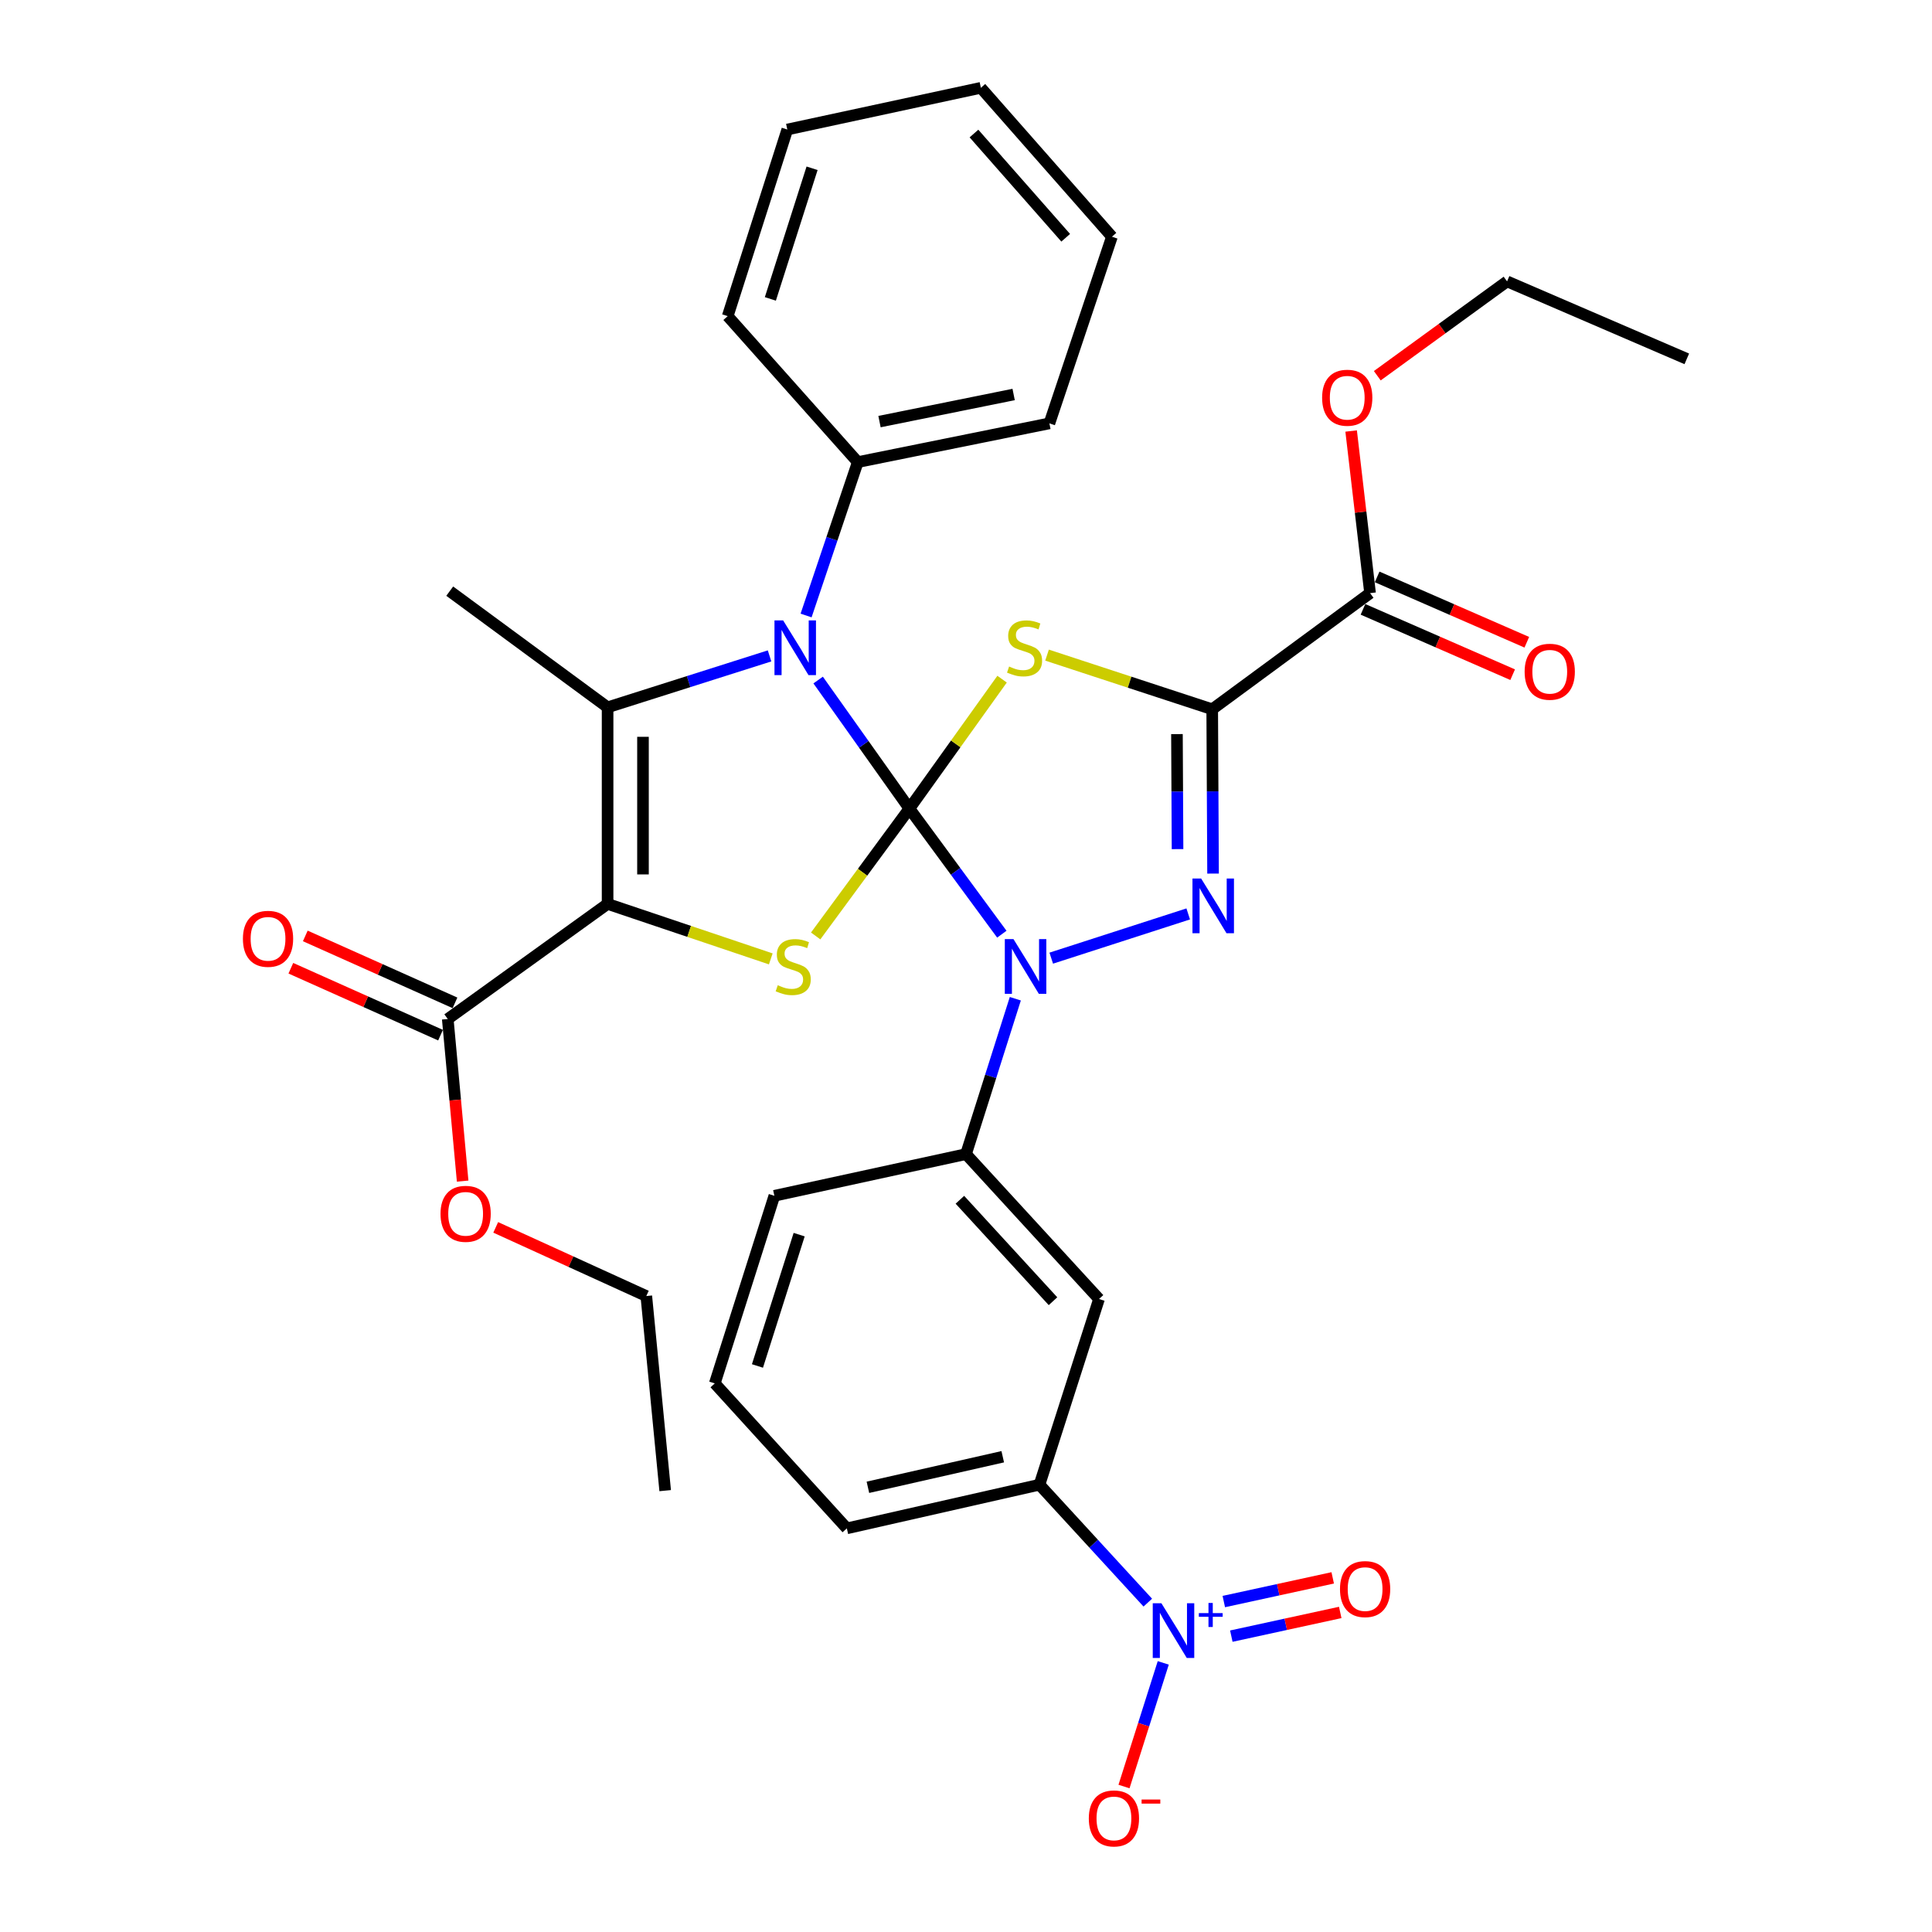 <?xml version='1.0' encoding='iso-8859-1'?>
<svg version='1.1' baseProfile='full'
              xmlns='http://www.w3.org/2000/svg'
                      xmlns:rdkit='http://www.rdkit.org/xml'
                      xmlns:xlink='http://www.w3.org/1999/xlink'
                  xml:space='preserve'
width='1000px' height='1000px' viewBox='0 0 1000 1000'>
<!-- END OF HEADER -->
<rect style='opacity:1.0;fill:#FFFFFF;stroke:none' width='1000' height='1000' x='0' y='0'> </rect>
<path class='bond-0' d='M 470.706,418.522 L 494.689,385.026' style='fill:none;fill-rule:evenodd;stroke:#000000;stroke-width:6px;stroke-linecap:butt;stroke-linejoin:miter;stroke-opacity:1' />
<path class='bond-0' d='M 494.689,385.026 L 518.673,351.531' style='fill:none;fill-rule:evenodd;stroke:#CCCC00;stroke-width:6px;stroke-linecap:butt;stroke-linejoin:miter;stroke-opacity:1' />
<path class='bond-1' d='M 470.706,418.522 L 494.626,451.029' style='fill:none;fill-rule:evenodd;stroke:#000000;stroke-width:6px;stroke-linecap:butt;stroke-linejoin:miter;stroke-opacity:1' />
<path class='bond-1' d='M 494.626,451.029 L 518.546,483.537' style='fill:none;fill-rule:evenodd;stroke:#0000FF;stroke-width:6px;stroke-linecap:butt;stroke-linejoin:miter;stroke-opacity:1' />
<path class='bond-4' d='M 470.706,418.522 L 447.089,385.254' style='fill:none;fill-rule:evenodd;stroke:#000000;stroke-width:6px;stroke-linecap:butt;stroke-linejoin:miter;stroke-opacity:1' />
<path class='bond-4' d='M 447.089,385.254 L 423.472,351.987' style='fill:none;fill-rule:evenodd;stroke:#0000FF;stroke-width:6px;stroke-linecap:butt;stroke-linejoin:miter;stroke-opacity:1' />
<path class='bond-6' d='M 470.706,418.522 L 446.446,451.486' style='fill:none;fill-rule:evenodd;stroke:#000000;stroke-width:6px;stroke-linecap:butt;stroke-linejoin:miter;stroke-opacity:1' />
<path class='bond-6' d='M 446.446,451.486 L 422.186,484.449' style='fill:none;fill-rule:evenodd;stroke:#CCCC00;stroke-width:6px;stroke-linecap:butt;stroke-linejoin:miter;stroke-opacity:1' />
<path class='bond-2' d='M 541.948,339.089 L 584.694,353.104' style='fill:none;fill-rule:evenodd;stroke:#CCCC00;stroke-width:6px;stroke-linecap:butt;stroke-linejoin:miter;stroke-opacity:1' />
<path class='bond-2' d='M 584.694,353.104 L 627.441,367.118' style='fill:none;fill-rule:evenodd;stroke:#000000;stroke-width:6px;stroke-linecap:butt;stroke-linejoin:miter;stroke-opacity:1' />
<path class='bond-5' d='M 544.123,495.941 L 615.018,473.047' style='fill:none;fill-rule:evenodd;stroke:#0000FF;stroke-width:6px;stroke-linecap:butt;stroke-linejoin:miter;stroke-opacity:1' />
<path class='bond-9' d='M 525.529,516.941 L 512.767,557.151' style='fill:none;fill-rule:evenodd;stroke:#0000FF;stroke-width:6px;stroke-linecap:butt;stroke-linejoin:miter;stroke-opacity:1' />
<path class='bond-9' d='M 512.767,557.151 L 500.005,597.362' style='fill:none;fill-rule:evenodd;stroke:#000000;stroke-width:6px;stroke-linecap:butt;stroke-linejoin:miter;stroke-opacity:1' />
<path class='bond-11' d='M 627.441,367.118 L 709.142,307.003' style='fill:none;fill-rule:evenodd;stroke:#000000;stroke-width:6px;stroke-linecap:butt;stroke-linejoin:miter;stroke-opacity:1' />
<path class='bond-35' d='M 627.441,367.118 L 627.658,409.641' style='fill:none;fill-rule:evenodd;stroke:#000000;stroke-width:6px;stroke-linecap:butt;stroke-linejoin:miter;stroke-opacity:1' />
<path class='bond-35' d='M 627.658,409.641 L 627.875,452.164' style='fill:none;fill-rule:evenodd;stroke:#0000FF;stroke-width:6px;stroke-linecap:butt;stroke-linejoin:miter;stroke-opacity:1' />
<path class='bond-35' d='M 609.188,379.968 L 609.34,409.734' style='fill:none;fill-rule:evenodd;stroke:#000000;stroke-width:6px;stroke-linecap:butt;stroke-linejoin:miter;stroke-opacity:1' />
<path class='bond-35' d='M 609.34,409.734 L 609.492,439.5' style='fill:none;fill-rule:evenodd;stroke:#0000FF;stroke-width:6px;stroke-linecap:butt;stroke-linejoin:miter;stroke-opacity:1' />
<path class='bond-3' d='M 314.489,467.86 L 356.722,482.09' style='fill:none;fill-rule:evenodd;stroke:#000000;stroke-width:6px;stroke-linecap:butt;stroke-linejoin:miter;stroke-opacity:1' />
<path class='bond-3' d='M 356.722,482.09 L 398.955,496.32' style='fill:none;fill-rule:evenodd;stroke:#CCCC00;stroke-width:6px;stroke-linecap:butt;stroke-linejoin:miter;stroke-opacity:1' />
<path class='bond-10' d='M 314.489,467.86 L 231.76,527.436' style='fill:none;fill-rule:evenodd;stroke:#000000;stroke-width:6px;stroke-linecap:butt;stroke-linejoin:miter;stroke-opacity:1' />
<path class='bond-34' d='M 314.489,467.86 L 314.489,366.111' style='fill:none;fill-rule:evenodd;stroke:#000000;stroke-width:6px;stroke-linecap:butt;stroke-linejoin:miter;stroke-opacity:1' />
<path class='bond-34' d='M 332.808,452.598 L 332.808,381.373' style='fill:none;fill-rule:evenodd;stroke:#000000;stroke-width:6px;stroke-linecap:butt;stroke-linejoin:miter;stroke-opacity:1' />
<path class='bond-7' d='M 398.321,339.493 L 356.405,352.802' style='fill:none;fill-rule:evenodd;stroke:#0000FF;stroke-width:6px;stroke-linecap:butt;stroke-linejoin:miter;stroke-opacity:1' />
<path class='bond-7' d='M 356.405,352.802 L 314.489,366.111' style='fill:none;fill-rule:evenodd;stroke:#000000;stroke-width:6px;stroke-linecap:butt;stroke-linejoin:miter;stroke-opacity:1' />
<path class='bond-15' d='M 417.232,318.58 L 430.607,278.881' style='fill:none;fill-rule:evenodd;stroke:#0000FF;stroke-width:6px;stroke-linecap:butt;stroke-linejoin:miter;stroke-opacity:1' />
<path class='bond-15' d='M 430.607,278.881 L 443.981,239.183' style='fill:none;fill-rule:evenodd;stroke:#000000;stroke-width:6px;stroke-linecap:butt;stroke-linejoin:miter;stroke-opacity:1' />
<path class='bond-19' d='M 314.489,366.111 L 232.778,305.975' style='fill:none;fill-rule:evenodd;stroke:#000000;stroke-width:6px;stroke-linecap:butt;stroke-linejoin:miter;stroke-opacity:1' />
<path class='bond-8' d='M 594.099,829.519 L 566.063,798.998' style='fill:none;fill-rule:evenodd;stroke:#0000FF;stroke-width:6px;stroke-linecap:butt;stroke-linejoin:miter;stroke-opacity:1' />
<path class='bond-8' d='M 566.063,798.998 L 538.026,768.478' style='fill:none;fill-rule:evenodd;stroke:#000000;stroke-width:6px;stroke-linecap:butt;stroke-linejoin:miter;stroke-opacity:1' />
<path class='bond-14' d='M 602.099,860.709 L 591.941,892.705' style='fill:none;fill-rule:evenodd;stroke:#0000FF;stroke-width:6px;stroke-linecap:butt;stroke-linejoin:miter;stroke-opacity:1' />
<path class='bond-14' d='M 591.941,892.705 L 581.783,924.701' style='fill:none;fill-rule:evenodd;stroke:#FF0000;stroke-width:6px;stroke-linecap:butt;stroke-linejoin:miter;stroke-opacity:1' />
<path class='bond-16' d='M 637.332,846.864 L 665.518,840.732' style='fill:none;fill-rule:evenodd;stroke:#0000FF;stroke-width:6px;stroke-linecap:butt;stroke-linejoin:miter;stroke-opacity:1' />
<path class='bond-16' d='M 665.518,840.732 L 693.703,834.6' style='fill:none;fill-rule:evenodd;stroke:#FF0000;stroke-width:6px;stroke-linecap:butt;stroke-linejoin:miter;stroke-opacity:1' />
<path class='bond-16' d='M 633.438,828.964 L 661.623,822.832' style='fill:none;fill-rule:evenodd;stroke:#0000FF;stroke-width:6px;stroke-linecap:butt;stroke-linejoin:miter;stroke-opacity:1' />
<path class='bond-16' d='M 661.623,822.832 L 689.809,816.7' style='fill:none;fill-rule:evenodd;stroke:#FF0000;stroke-width:6px;stroke-linecap:butt;stroke-linejoin:miter;stroke-opacity:1' />
<path class='bond-12' d='M 500.005,597.362 L 568.852,672.366' style='fill:none;fill-rule:evenodd;stroke:#000000;stroke-width:6px;stroke-linecap:butt;stroke-linejoin:miter;stroke-opacity:1' />
<path class='bond-12' d='M 496.837,621 L 545.03,673.503' style='fill:none;fill-rule:evenodd;stroke:#000000;stroke-width:6px;stroke-linecap:butt;stroke-linejoin:miter;stroke-opacity:1' />
<path class='bond-22' d='M 500.005,597.362 L 400.81,618.937' style='fill:none;fill-rule:evenodd;stroke:#000000;stroke-width:6px;stroke-linecap:butt;stroke-linejoin:miter;stroke-opacity:1' />
<path class='bond-17' d='M 235.499,519.075 L 196.759,501.754' style='fill:none;fill-rule:evenodd;stroke:#000000;stroke-width:6px;stroke-linecap:butt;stroke-linejoin:miter;stroke-opacity:1' />
<path class='bond-17' d='M 196.759,501.754 L 158.019,484.433' style='fill:none;fill-rule:evenodd;stroke:#FF0000;stroke-width:6px;stroke-linecap:butt;stroke-linejoin:miter;stroke-opacity:1' />
<path class='bond-17' d='M 228.022,535.798 L 189.282,518.477' style='fill:none;fill-rule:evenodd;stroke:#000000;stroke-width:6px;stroke-linecap:butt;stroke-linejoin:miter;stroke-opacity:1' />
<path class='bond-17' d='M 189.282,518.477 L 150.542,501.156' style='fill:none;fill-rule:evenodd;stroke:#FF0000;stroke-width:6px;stroke-linecap:butt;stroke-linejoin:miter;stroke-opacity:1' />
<path class='bond-20' d='M 231.76,527.436 L 235.612,569.387' style='fill:none;fill-rule:evenodd;stroke:#000000;stroke-width:6px;stroke-linecap:butt;stroke-linejoin:miter;stroke-opacity:1' />
<path class='bond-20' d='M 235.612,569.387 L 239.464,611.339' style='fill:none;fill-rule:evenodd;stroke:#FF0000;stroke-width:6px;stroke-linecap:butt;stroke-linejoin:miter;stroke-opacity:1' />
<path class='bond-18' d='M 705.477,315.397 L 744.212,332.308' style='fill:none;fill-rule:evenodd;stroke:#000000;stroke-width:6px;stroke-linecap:butt;stroke-linejoin:miter;stroke-opacity:1' />
<path class='bond-18' d='M 744.212,332.308 L 782.947,349.22' style='fill:none;fill-rule:evenodd;stroke:#FF0000;stroke-width:6px;stroke-linecap:butt;stroke-linejoin:miter;stroke-opacity:1' />
<path class='bond-18' d='M 712.807,298.609 L 751.542,315.52' style='fill:none;fill-rule:evenodd;stroke:#000000;stroke-width:6px;stroke-linecap:butt;stroke-linejoin:miter;stroke-opacity:1' />
<path class='bond-18' d='M 751.542,315.52 L 790.277,332.431' style='fill:none;fill-rule:evenodd;stroke:#FF0000;stroke-width:6px;stroke-linecap:butt;stroke-linejoin:miter;stroke-opacity:1' />
<path class='bond-21' d='M 709.142,307.003 L 704.244,265.047' style='fill:none;fill-rule:evenodd;stroke:#000000;stroke-width:6px;stroke-linecap:butt;stroke-linejoin:miter;stroke-opacity:1' />
<path class='bond-21' d='M 704.244,265.047 L 699.347,223.09' style='fill:none;fill-rule:evenodd;stroke:#FF0000;stroke-width:6px;stroke-linecap:butt;stroke-linejoin:miter;stroke-opacity:1' />
<path class='bond-13' d='M 568.852,672.366 L 538.026,768.478' style='fill:none;fill-rule:evenodd;stroke:#000000;stroke-width:6px;stroke-linecap:butt;stroke-linejoin:miter;stroke-opacity:1' />
<path class='bond-37' d='M 538.026,768.478 L 438.323,791.081' style='fill:none;fill-rule:evenodd;stroke:#000000;stroke-width:6px;stroke-linecap:butt;stroke-linejoin:miter;stroke-opacity:1' />
<path class='bond-37' d='M 519.021,754.003 L 449.228,769.825' style='fill:none;fill-rule:evenodd;stroke:#000000;stroke-width:6px;stroke-linecap:butt;stroke-linejoin:miter;stroke-opacity:1' />
<path class='bond-25' d='M 443.981,239.183 L 543.166,219.135' style='fill:none;fill-rule:evenodd;stroke:#000000;stroke-width:6px;stroke-linecap:butt;stroke-linejoin:miter;stroke-opacity:1' />
<path class='bond-25' d='M 455.229,218.221 L 524.659,204.187' style='fill:none;fill-rule:evenodd;stroke:#000000;stroke-width:6px;stroke-linecap:butt;stroke-linejoin:miter;stroke-opacity:1' />
<path class='bond-26' d='M 443.981,239.183 L 376.66,163.63' style='fill:none;fill-rule:evenodd;stroke:#000000;stroke-width:6px;stroke-linecap:butt;stroke-linejoin:miter;stroke-opacity:1' />
<path class='bond-28' d='M 256.581,635.288 L 295.554,653.059' style='fill:none;fill-rule:evenodd;stroke:#FF0000;stroke-width:6px;stroke-linecap:butt;stroke-linejoin:miter;stroke-opacity:1' />
<path class='bond-28' d='M 295.554,653.059 L 334.528,670.83' style='fill:none;fill-rule:evenodd;stroke:#000000;stroke-width:6px;stroke-linecap:butt;stroke-linejoin:miter;stroke-opacity:1' />
<path class='bond-27' d='M 712.883,194.474 L 746.469,170.061' style='fill:none;fill-rule:evenodd;stroke:#FF0000;stroke-width:6px;stroke-linecap:butt;stroke-linejoin:miter;stroke-opacity:1' />
<path class='bond-27' d='M 746.469,170.061 L 780.055,145.647' style='fill:none;fill-rule:evenodd;stroke:#000000;stroke-width:6px;stroke-linecap:butt;stroke-linejoin:miter;stroke-opacity:1' />
<path class='bond-24' d='M 400.81,618.937 L 369.974,716.046' style='fill:none;fill-rule:evenodd;stroke:#000000;stroke-width:6px;stroke-linecap:butt;stroke-linejoin:miter;stroke-opacity:1' />
<path class='bond-24' d='M 413.644,639.048 L 392.059,707.024' style='fill:none;fill-rule:evenodd;stroke:#000000;stroke-width:6px;stroke-linecap:butt;stroke-linejoin:miter;stroke-opacity:1' />
<path class='bond-23' d='M 438.323,791.081 L 369.974,716.046' style='fill:none;fill-rule:evenodd;stroke:#000000;stroke-width:6px;stroke-linecap:butt;stroke-linejoin:miter;stroke-opacity:1' />
<path class='bond-32' d='M 543.166,219.135 L 575.529,122.525' style='fill:none;fill-rule:evenodd;stroke:#000000;stroke-width:6px;stroke-linecap:butt;stroke-linejoin:miter;stroke-opacity:1' />
<path class='bond-31' d='M 376.66,163.63 L 407.507,67.04' style='fill:none;fill-rule:evenodd;stroke:#000000;stroke-width:6px;stroke-linecap:butt;stroke-linejoin:miter;stroke-opacity:1' />
<path class='bond-31' d='M 398.737,154.714 L 420.33,87.101' style='fill:none;fill-rule:evenodd;stroke:#000000;stroke-width:6px;stroke-linecap:butt;stroke-linejoin:miter;stroke-opacity:1' />
<path class='bond-29' d='M 780.055,145.647 L 873.083,185.744' style='fill:none;fill-rule:evenodd;stroke:#000000;stroke-width:6px;stroke-linecap:butt;stroke-linejoin:miter;stroke-opacity:1' />
<path class='bond-30' d='M 334.528,670.83 L 344.297,771.551' style='fill:none;fill-rule:evenodd;stroke:#000000;stroke-width:6px;stroke-linecap:butt;stroke-linejoin:miter;stroke-opacity:1' />
<path class='bond-33' d='M 407.507,67.04 L 507.699,45.455' style='fill:none;fill-rule:evenodd;stroke:#000000;stroke-width:6px;stroke-linecap:butt;stroke-linejoin:miter;stroke-opacity:1' />
<path class='bond-36' d='M 575.529,122.525 L 507.699,45.455' style='fill:none;fill-rule:evenodd;stroke:#000000;stroke-width:6px;stroke-linecap:butt;stroke-linejoin:miter;stroke-opacity:1' />
<path class='bond-36' d='M 551.603,123.067 L 504.122,69.118' style='fill:none;fill-rule:evenodd;stroke:#000000;stroke-width:6px;stroke-linecap:butt;stroke-linejoin:miter;stroke-opacity:1' />
<path  class='atom-1' d='M 522.312 344.994
Q 522.632 345.114, 523.952 345.674
Q 525.272 346.234, 526.712 346.594
Q 528.192 346.914, 529.632 346.914
Q 532.312 346.914, 533.872 345.634
Q 535.432 344.314, 535.432 342.034
Q 535.432 340.474, 534.632 339.514
Q 533.872 338.554, 532.672 338.034
Q 531.472 337.514, 529.472 336.914
Q 526.952 336.154, 525.432 335.434
Q 523.952 334.714, 522.872 333.194
Q 521.832 331.674, 521.832 329.114
Q 521.832 325.554, 524.232 323.354
Q 526.672 321.154, 531.472 321.154
Q 534.752 321.154, 538.472 322.714
L 537.552 325.794
Q 534.152 324.394, 531.592 324.394
Q 528.832 324.394, 527.312 325.554
Q 525.792 326.674, 525.832 328.634
Q 525.832 330.154, 526.592 331.074
Q 527.392 331.994, 528.512 332.514
Q 529.672 333.034, 531.592 333.634
Q 534.152 334.434, 535.672 335.234
Q 537.192 336.034, 538.272 337.674
Q 539.392 339.274, 539.392 342.034
Q 539.392 345.954, 536.752 348.074
Q 534.152 350.154, 529.792 350.154
Q 527.272 350.154, 525.352 349.594
Q 523.472 349.074, 521.232 348.154
L 522.312 344.994
' fill='#CCCC00'/>
<path  class='atom-2' d='M 524.571 486.073
L 533.851 501.073
Q 534.771 502.553, 536.251 505.233
Q 537.731 507.913, 537.811 508.073
L 537.811 486.073
L 541.571 486.073
L 541.571 514.393
L 537.691 514.393
L 527.731 497.993
Q 526.571 496.073, 525.331 493.873
Q 524.131 491.673, 523.771 490.993
L 523.771 514.393
L 520.091 514.393
L 520.091 486.073
L 524.571 486.073
' fill='#0000FF'/>
<path  class='atom-5' d='M 405.348 321.114
L 414.628 336.114
Q 415.548 337.594, 417.028 340.274
Q 418.508 342.954, 418.588 343.114
L 418.588 321.114
L 422.348 321.114
L 422.348 349.434
L 418.468 349.434
L 408.508 333.034
Q 407.348 331.114, 406.108 328.914
Q 404.908 326.714, 404.548 326.034
L 404.548 349.434
L 400.868 349.434
L 400.868 321.114
L 405.348 321.114
' fill='#0000FF'/>
<path  class='atom-6' d='M 621.7 454.708
L 630.98 469.708
Q 631.9 471.188, 633.38 473.868
Q 634.86 476.548, 634.94 476.708
L 634.94 454.708
L 638.7 454.708
L 638.7 483.028
L 634.82 483.028
L 624.86 466.628
Q 623.7 464.708, 622.46 462.508
Q 621.26 460.308, 620.9 459.628
L 620.9 483.028
L 617.22 483.028
L 617.22 454.708
L 621.7 454.708
' fill='#0000FF'/>
<path  class='atom-7' d='M 402.57 509.953
Q 402.89 510.073, 404.21 510.633
Q 405.53 511.193, 406.97 511.553
Q 408.45 511.873, 409.89 511.873
Q 412.57 511.873, 414.13 510.593
Q 415.69 509.273, 415.69 506.993
Q 415.69 505.433, 414.89 504.473
Q 414.13 503.513, 412.93 502.993
Q 411.73 502.473, 409.73 501.873
Q 407.21 501.113, 405.69 500.393
Q 404.21 499.673, 403.13 498.153
Q 402.09 496.633, 402.09 494.073
Q 402.09 490.513, 404.49 488.313
Q 406.93 486.113, 411.73 486.113
Q 415.01 486.113, 418.73 487.673
L 417.81 490.753
Q 414.41 489.353, 411.85 489.353
Q 409.09 489.353, 407.57 490.513
Q 406.05 491.633, 406.09 493.593
Q 406.09 495.113, 406.85 496.033
Q 407.65 496.953, 408.77 497.473
Q 409.93 497.993, 411.85 498.593
Q 414.41 499.393, 415.93 500.193
Q 417.45 500.993, 418.53 502.633
Q 419.65 504.233, 419.65 506.993
Q 419.65 510.913, 417.01 513.033
Q 414.41 515.113, 410.05 515.113
Q 407.53 515.113, 405.61 514.553
Q 403.73 514.033, 401.49 513.113
L 402.57 509.953
' fill='#CCCC00'/>
<path  class='atom-9' d='M 601.143 829.841
L 610.423 844.841
Q 611.343 846.321, 612.823 849.001
Q 614.303 851.681, 614.383 851.841
L 614.383 829.841
L 618.143 829.841
L 618.143 858.161
L 614.263 858.161
L 604.303 841.761
Q 603.143 839.841, 601.903 837.641
Q 600.703 835.441, 600.343 834.761
L 600.343 858.161
L 596.663 858.161
L 596.663 829.841
L 601.143 829.841
' fill='#0000FF'/>
<path  class='atom-9' d='M 620.519 834.946
L 625.508 834.946
L 625.508 829.692
L 627.726 829.692
L 627.726 834.946
L 632.848 834.946
L 632.848 836.847
L 627.726 836.847
L 627.726 842.127
L 625.508 842.127
L 625.508 836.847
L 620.519 836.847
L 620.519 834.946
' fill='#0000FF'/>
<path  class='atom-15' d='M 563.567 941.21
Q 563.567 934.41, 566.927 930.61
Q 570.287 926.81, 576.567 926.81
Q 582.847 926.81, 586.207 930.61
Q 589.567 934.41, 589.567 941.21
Q 589.567 948.09, 586.167 952.01
Q 582.767 955.89, 576.567 955.89
Q 570.327 955.89, 566.927 952.01
Q 563.567 948.13, 563.567 941.21
M 576.567 952.69
Q 580.887 952.69, 583.207 949.81
Q 585.567 946.89, 585.567 941.21
Q 585.567 935.65, 583.207 932.85
Q 580.887 930.01, 576.567 930.01
Q 572.247 930.01, 569.887 932.81
Q 567.567 935.61, 567.567 941.21
Q 567.567 946.93, 569.887 949.81
Q 572.247 952.69, 576.567 952.69
' fill='#FF0000'/>
<path  class='atom-15' d='M 590.887 931.433
L 600.575 931.433
L 600.575 933.545
L 590.887 933.545
L 590.887 931.433
' fill='#FF0000'/>
<path  class='atom-17' d='M 693.577 822.506
Q 693.577 815.706, 696.937 811.906
Q 700.297 808.106, 706.577 808.106
Q 712.857 808.106, 716.217 811.906
Q 719.577 815.706, 719.577 822.506
Q 719.577 829.386, 716.177 833.306
Q 712.777 837.186, 706.577 837.186
Q 700.337 837.186, 696.937 833.306
Q 693.577 829.426, 693.577 822.506
M 706.577 833.986
Q 710.897 833.986, 713.217 831.106
Q 715.577 828.186, 715.577 822.506
Q 715.577 816.946, 713.217 814.146
Q 710.897 811.306, 706.577 811.306
Q 702.257 811.306, 699.897 814.106
Q 697.577 816.906, 697.577 822.506
Q 697.577 828.226, 699.897 831.106
Q 702.257 833.986, 706.577 833.986
' fill='#FF0000'/>
<path  class='atom-18' d='M 125.733 485.923
Q 125.733 479.123, 129.093 475.323
Q 132.453 471.523, 138.733 471.523
Q 145.013 471.523, 148.373 475.323
Q 151.733 479.123, 151.733 485.923
Q 151.733 492.803, 148.333 496.723
Q 144.933 500.603, 138.733 500.603
Q 132.493 500.603, 129.093 496.723
Q 125.733 492.843, 125.733 485.923
M 138.733 497.403
Q 143.053 497.403, 145.373 494.523
Q 147.733 491.603, 147.733 485.923
Q 147.733 480.363, 145.373 477.563
Q 143.053 474.723, 138.733 474.723
Q 134.413 474.723, 132.053 477.523
Q 129.733 480.323, 129.733 485.923
Q 129.733 491.643, 132.053 494.523
Q 134.413 497.403, 138.733 497.403
' fill='#FF0000'/>
<path  class='atom-19' d='M 789.149 347.689
Q 789.149 340.889, 792.509 337.089
Q 795.869 333.289, 802.149 333.289
Q 808.429 333.289, 811.789 337.089
Q 815.149 340.889, 815.149 347.689
Q 815.149 354.569, 811.749 358.489
Q 808.349 362.369, 802.149 362.369
Q 795.909 362.369, 792.509 358.489
Q 789.149 354.609, 789.149 347.689
M 802.149 359.169
Q 806.469 359.169, 808.789 356.289
Q 811.149 353.369, 811.149 347.689
Q 811.149 342.129, 808.789 339.329
Q 806.469 336.489, 802.149 336.489
Q 797.829 336.489, 795.469 339.289
Q 793.149 342.089, 793.149 347.689
Q 793.149 353.409, 795.469 356.289
Q 797.829 359.169, 802.149 359.169
' fill='#FF0000'/>
<path  class='atom-21' d='M 228.011 628.268
Q 228.011 621.468, 231.371 617.668
Q 234.731 613.868, 241.011 613.868
Q 247.291 613.868, 250.651 617.668
Q 254.011 621.468, 254.011 628.268
Q 254.011 635.148, 250.611 639.068
Q 247.211 642.948, 241.011 642.948
Q 234.771 642.948, 231.371 639.068
Q 228.011 635.188, 228.011 628.268
M 241.011 639.748
Q 245.331 639.748, 247.651 636.868
Q 250.011 633.948, 250.011 628.268
Q 250.011 622.708, 247.651 619.908
Q 245.331 617.068, 241.011 617.068
Q 236.691 617.068, 234.331 619.868
Q 232.011 622.668, 232.011 628.268
Q 232.011 633.988, 234.331 636.868
Q 236.691 639.748, 241.011 639.748
' fill='#FF0000'/>
<path  class='atom-22' d='M 684.327 205.863
Q 684.327 199.063, 687.687 195.263
Q 691.047 191.463, 697.327 191.463
Q 703.607 191.463, 706.967 195.263
Q 710.327 199.063, 710.327 205.863
Q 710.327 212.743, 706.927 216.663
Q 703.527 220.543, 697.327 220.543
Q 691.087 220.543, 687.687 216.663
Q 684.327 212.783, 684.327 205.863
M 697.327 217.343
Q 701.647 217.343, 703.967 214.463
Q 706.327 211.543, 706.327 205.863
Q 706.327 200.303, 703.967 197.503
Q 701.647 194.663, 697.327 194.663
Q 693.007 194.663, 690.647 197.463
Q 688.327 200.263, 688.327 205.863
Q 688.327 211.583, 690.647 214.463
Q 693.007 217.343, 697.327 217.343
' fill='#FF0000'/>
</svg>
